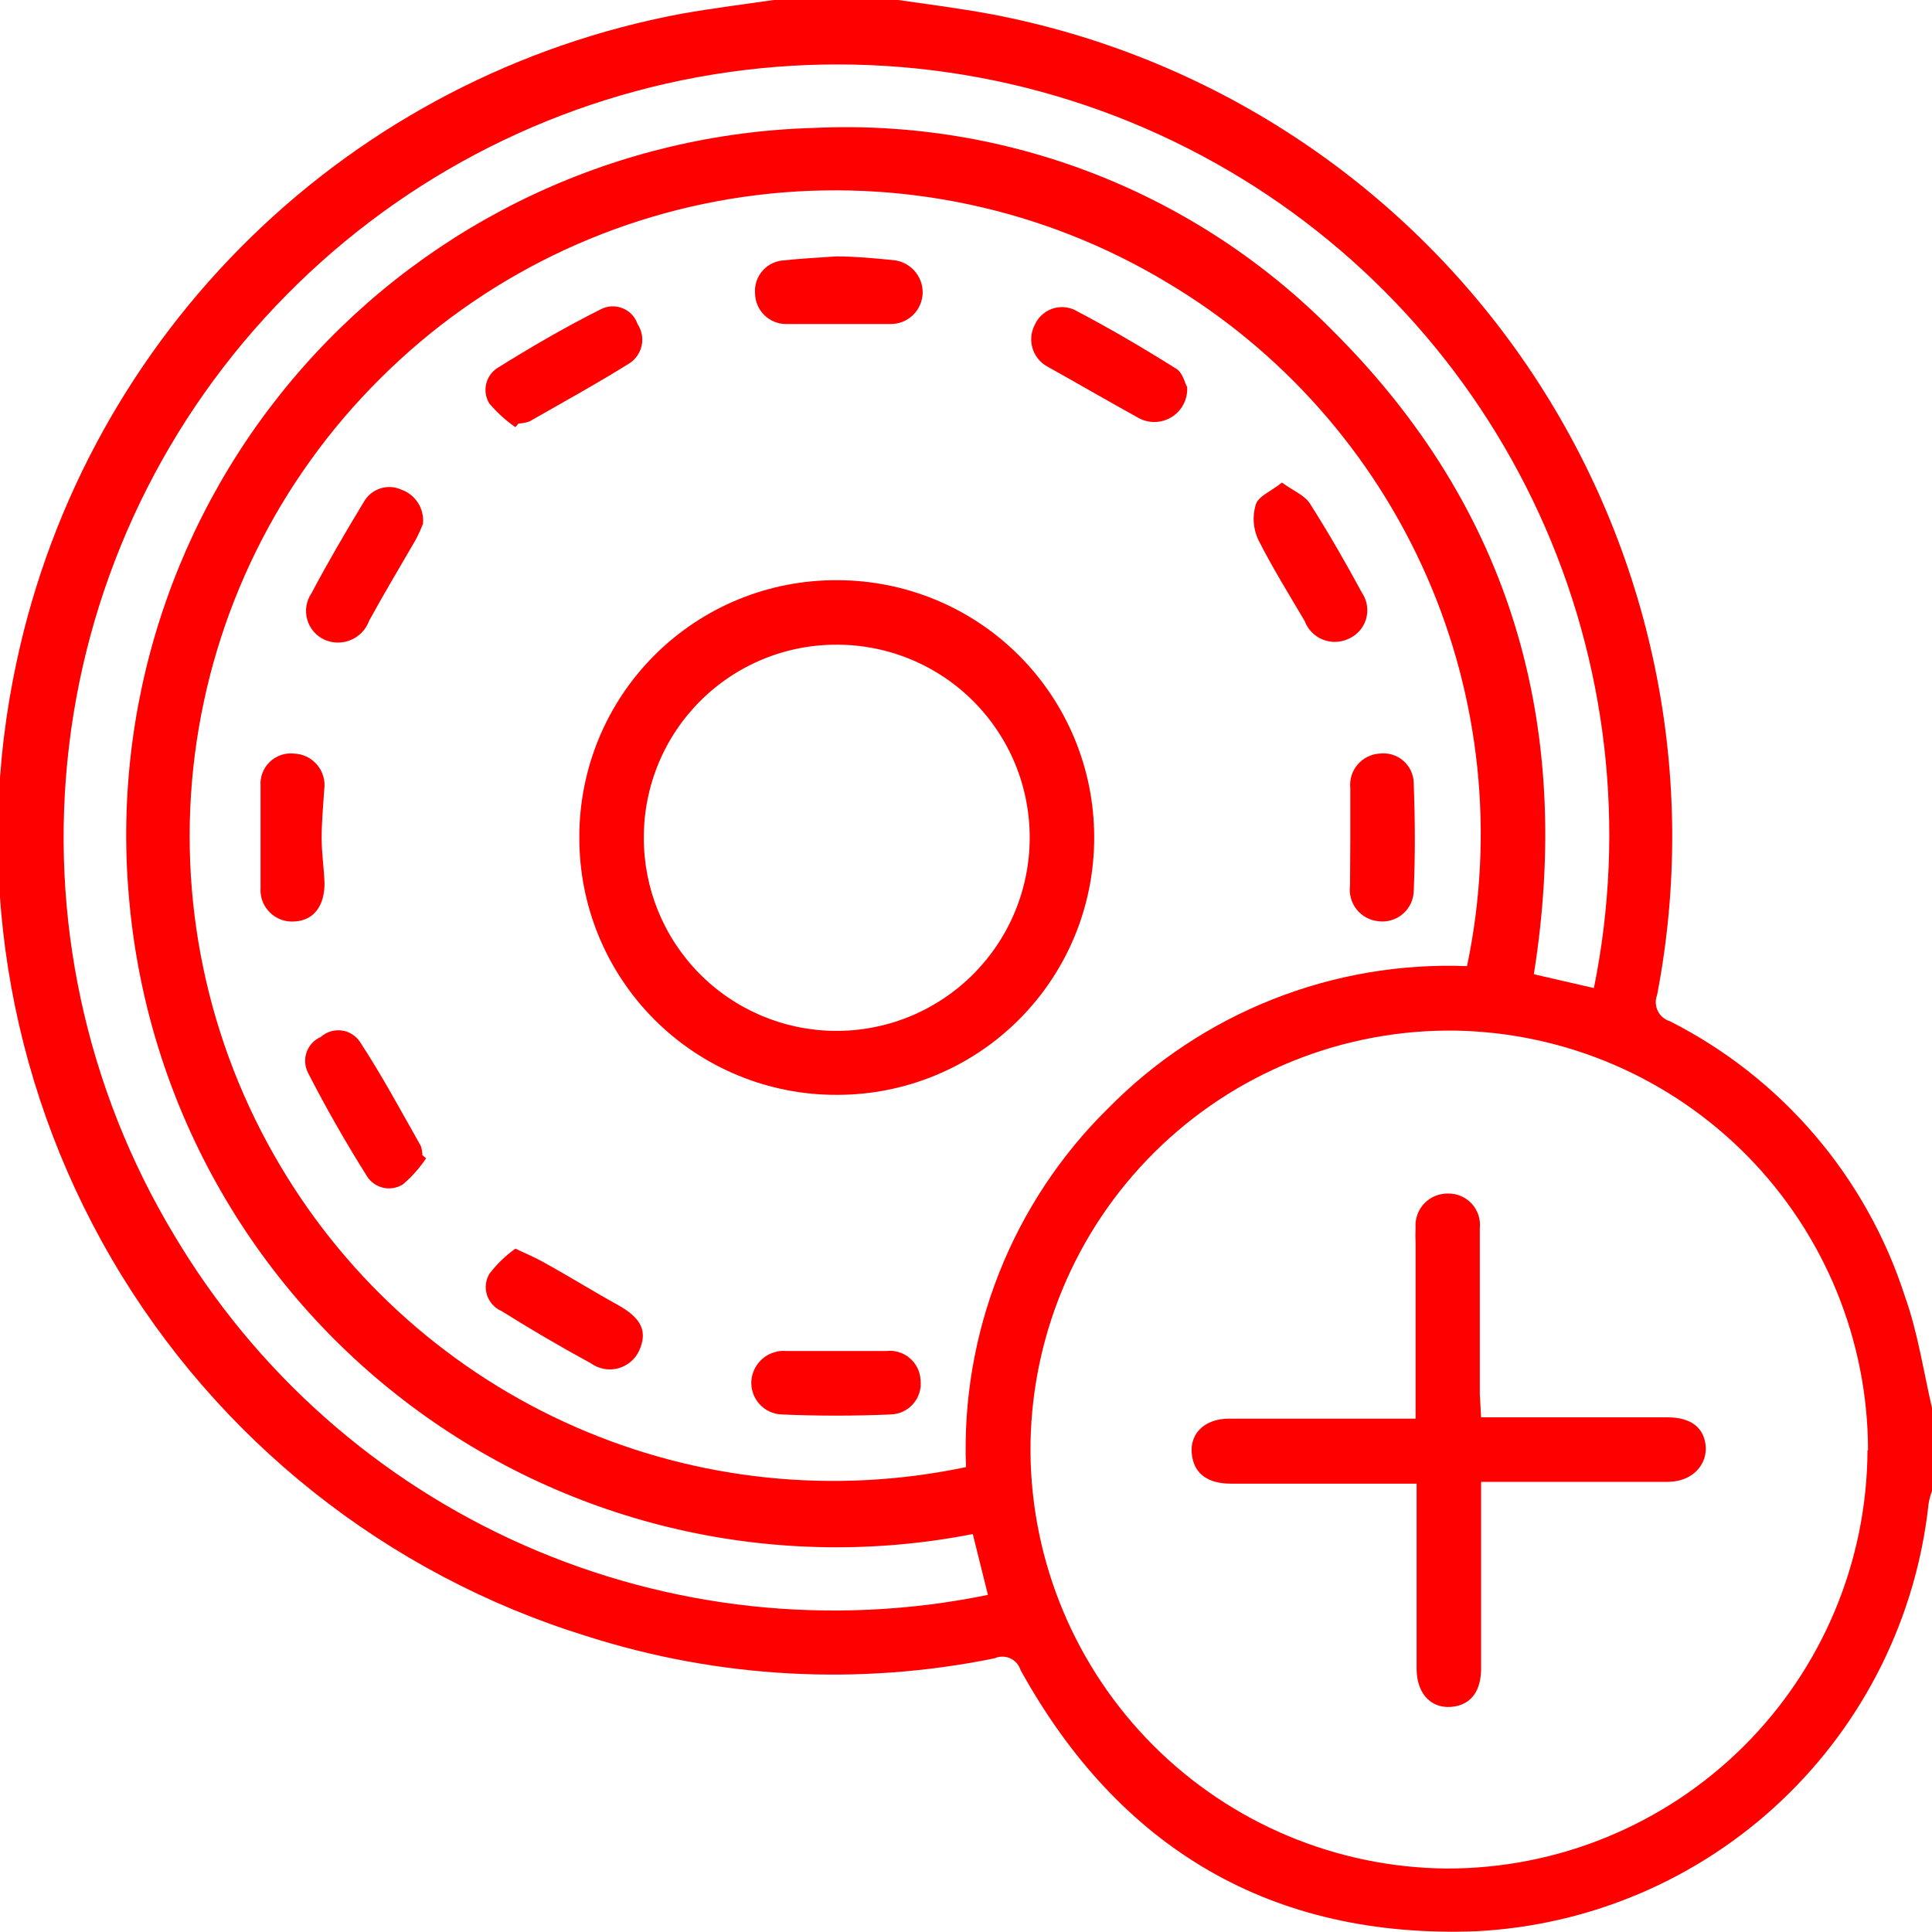 <svg width="74" height="74" viewBox="0 0 74 74" fill="none" xmlns="http://www.w3.org/2000/svg">
<g clip-path="url(#clip0_1880_1470)">
<path d="M74 53.927V57.108C73.943 57.263 73.899 57.424 73.87 57.587C73.405 61.931 71.406 65.967 68.234 68.969C65.061 71.972 60.922 73.745 56.56 73.97C48.75 74.27 42.89 70.839 39.09 63.968C39.059 63.869 39.008 63.778 38.939 63.7C38.871 63.622 38.786 63.56 38.692 63.517C38.597 63.474 38.494 63.453 38.391 63.453C38.287 63.453 38.184 63.475 38.09 63.518C32.896 64.575 27.518 64.282 22.47 62.668C14.812 60.302 8.322 55.147 4.282 48.225C0.241 41.302 -1.055 33.115 0.65 25.283C1.982 19.112 5.106 13.472 9.63 9.068C14.153 4.665 19.876 1.695 26.08 0.53C27.33 0.31 28.59 0.15 29.85 -0.03H34.19C35.44 0.15 36.7 0.31 37.95 0.54C42.096 1.324 46.046 2.92 49.574 5.234C53.102 7.549 56.139 10.537 58.51 14.028C60.881 17.519 62.539 21.444 63.39 25.577C64.242 29.71 64.269 33.971 63.47 38.115C63.432 38.212 63.415 38.317 63.42 38.421C63.425 38.526 63.451 38.628 63.497 38.722C63.543 38.816 63.608 38.899 63.687 38.967C63.767 39.034 63.86 39.085 63.96 39.115C66.081 40.189 67.969 41.673 69.513 43.48C71.058 45.288 72.23 47.383 72.96 49.646C73.46 51.047 73.67 52.507 74 53.927ZM37 56.197C36.9 53.654 37.333 51.118 38.27 48.752C39.206 46.386 40.627 44.241 42.44 42.455C44.226 40.64 46.372 39.217 48.74 38.279C51.107 37.34 53.645 36.906 56.19 37.005C57.245 31.987 56.705 26.765 54.645 22.069C52.584 17.374 49.107 13.441 44.7 10.821C39.988 7.985 34.463 6.806 29.003 7.471C23.544 8.136 18.464 10.607 14.57 14.492C10.655 18.374 8.152 23.455 7.46 28.925C6.767 34.396 7.926 39.94 10.75 44.676C13.374 49.093 17.313 52.579 22.017 54.645C26.72 56.711 31.952 57.254 36.98 56.197H37ZM71.55 55.547C71.545 51.334 69.889 47.291 66.937 44.286C63.984 41.281 59.971 39.554 55.76 39.475C53.623 39.444 51.502 39.84 49.52 40.64C47.538 41.44 45.736 42.627 44.219 44.133C42.702 45.638 41.5 47.431 40.685 49.406C39.869 51.382 39.456 53.5 39.47 55.637C39.509 59.851 41.2 63.88 44.179 66.86C47.158 69.839 51.187 71.53 55.4 71.569C59.662 71.58 63.754 69.899 66.778 66.895C69.802 63.891 71.511 59.81 71.53 55.547H71.55ZM61.05 37.845C62.293 31.723 61.559 25.363 58.955 19.685C56.351 14.007 52.01 9.302 46.56 6.251C40.894 3.075 34.342 1.849 27.912 2.762C21.481 3.674 15.529 6.675 10.97 11.301C6.353 15.97 3.423 22.045 2.645 28.566C1.866 35.087 3.282 41.681 6.67 47.306C9.789 52.558 14.467 56.707 20.054 59.177C25.64 61.647 31.857 62.315 37.84 61.088L37.26 58.758C33.53 59.488 29.688 59.429 25.983 58.583C22.277 57.737 18.79 56.124 15.747 53.847C12.703 51.57 10.171 48.681 8.313 45.364C6.455 42.048 5.313 38.379 4.96 34.594C4.602 30.896 5.008 27.164 6.154 23.63C7.299 20.095 9.159 16.834 11.618 14.049C14.078 11.264 17.083 9.015 20.448 7.441C23.813 5.867 27.466 5.002 31.18 4.9C34.854 4.727 38.524 5.33 41.95 6.67C45.375 8.011 48.479 10.059 51.06 12.681C57.9 19.492 60.26 27.814 58.75 37.315L61.05 37.845Z" fill="#FF0000"/>
<path d="M22.19 32.064C22.187 30.767 22.442 29.482 22.938 28.283C23.435 27.085 24.164 25.997 25.084 25.082C26.003 24.167 27.095 23.443 28.296 22.952C29.497 22.462 30.783 22.214 32.08 22.223C34.686 22.226 37.185 23.262 39.028 25.105C40.871 26.948 41.907 29.448 41.91 32.054C41.915 33.351 41.664 34.636 41.172 35.835C40.679 37.034 39.954 38.124 39.039 39.042C38.123 39.961 37.036 40.689 35.838 41.185C34.64 41.682 33.356 41.937 32.06 41.935C30.762 41.941 29.477 41.689 28.277 41.195C27.077 40.701 25.987 39.974 25.069 39.056C24.151 38.138 23.425 37.048 22.93 35.848C22.436 34.648 22.185 33.362 22.19 32.064ZM24.66 32.064C24.649 34.013 25.41 35.887 26.776 37.278C28.141 38.668 30.001 39.461 31.95 39.485C32.927 39.497 33.896 39.315 34.803 38.951C35.709 38.586 36.534 38.045 37.23 37.36C37.927 36.675 38.48 35.858 38.86 34.958C39.239 34.058 39.436 33.091 39.44 32.114C39.445 31.143 39.259 30.181 38.892 29.282C38.524 28.383 37.983 27.566 37.3 26.876C36.616 26.187 35.803 25.639 34.907 25.265C34.012 24.89 33.051 24.696 32.08 24.693C31.109 24.687 30.146 24.872 29.247 25.239C28.347 25.606 27.529 26.147 26.84 26.831C26.15 27.515 25.603 28.328 25.229 29.225C24.855 30.121 24.661 31.083 24.66 32.054V32.064Z" fill="#FF0000"/>
<path d="M32.04 9.821C32.75 9.821 33.48 9.891 34.19 9.961C34.506 9.984 34.802 10.128 35.016 10.362C35.23 10.597 35.346 10.904 35.34 11.221C35.332 11.54 35.2 11.842 34.972 12.065C34.744 12.287 34.438 12.411 34.12 12.411C32.78 12.411 31.43 12.411 30.12 12.411C29.963 12.413 29.807 12.383 29.661 12.324C29.516 12.264 29.383 12.177 29.272 12.066C29.16 11.956 29.072 11.824 29.011 11.679C28.951 11.534 28.92 11.378 28.92 11.221C28.909 11.064 28.93 10.907 28.981 10.758C29.033 10.61 29.114 10.473 29.219 10.356C29.325 10.239 29.453 10.145 29.595 10.079C29.738 10.013 29.893 9.976 30.05 9.971C30.68 9.901 31.32 9.871 32.04 9.821Z" fill="#FF0000"/>
<path d="M45.47 14.821C45.484 15.042 45.44 15.264 45.342 15.462C45.244 15.661 45.095 15.83 44.91 15.953C44.725 16.076 44.512 16.148 44.29 16.161C44.069 16.175 43.848 16.13 43.65 16.031C42.45 15.371 41.27 14.681 40.1 14.031C39.833 13.879 39.635 13.63 39.547 13.336C39.459 13.041 39.489 12.724 39.63 12.451C39.69 12.313 39.776 12.187 39.885 12.083C39.993 11.978 40.121 11.896 40.262 11.841C40.402 11.786 40.552 11.759 40.703 11.763C40.853 11.767 41.002 11.8 41.14 11.861C42.46 12.551 43.74 13.301 45 14.091C45.32 14.251 45.38 14.701 45.47 14.821Z" fill="#FF0000"/>
<path d="M16.32 44.366C16.072 44.739 15.772 45.076 15.43 45.366C15.21 45.503 14.945 45.55 14.691 45.496C14.438 45.442 14.215 45.291 14.07 45.076C13.26 43.786 12.49 42.446 11.79 41.076C11.73 40.954 11.696 40.822 11.688 40.686C11.681 40.551 11.702 40.416 11.748 40.288C11.795 40.161 11.867 40.045 11.96 39.947C12.054 39.848 12.166 39.77 12.29 39.716C12.396 39.621 12.521 39.55 12.656 39.508C12.792 39.465 12.935 39.452 13.076 39.469C13.217 39.486 13.352 39.533 13.474 39.606C13.595 39.68 13.7 39.779 13.78 39.896C14.62 41.176 15.35 42.536 16.12 43.896C16.157 44.009 16.177 44.127 16.18 44.246L16.32 44.366Z" fill="#FF0000"/>
<path d="M19.74 47.826C20.21 48.046 20.52 48.176 20.8 48.336C21.8 48.886 22.71 49.456 23.67 49.986C24.63 50.516 24.79 51.046 24.48 51.736C24.403 51.902 24.29 52.048 24.15 52.165C24.009 52.281 23.845 52.366 23.668 52.412C23.491 52.457 23.307 52.464 23.127 52.43C22.948 52.396 22.778 52.323 22.63 52.216C21.47 51.586 20.33 50.916 19.21 50.216C19.08 50.16 18.964 50.078 18.868 49.973C18.773 49.869 18.701 49.746 18.656 49.612C18.612 49.478 18.596 49.336 18.611 49.195C18.625 49.054 18.669 48.918 18.74 48.796C19.023 48.424 19.36 48.097 19.74 47.826Z" fill="#FF0000"/>
<path d="M19.74 16.362C19.369 16.103 19.033 15.797 18.74 15.452C18.607 15.232 18.563 14.968 18.619 14.717C18.675 14.465 18.826 14.245 19.04 14.102C20.34 13.292 21.66 12.522 23.04 11.832C23.168 11.771 23.307 11.737 23.448 11.734C23.59 11.73 23.73 11.757 23.86 11.812C23.991 11.866 24.108 11.948 24.205 12.052C24.301 12.155 24.375 12.278 24.42 12.412C24.577 12.649 24.635 12.938 24.581 13.217C24.526 13.495 24.365 13.742 24.13 13.902C22.87 14.692 21.57 15.402 20.28 16.142C20.145 16.19 20.003 16.217 19.86 16.222L19.74 16.362Z" fill="#FF0000"/>
<path d="M16.2 20.063C16.114 20.286 16.014 20.503 15.9 20.713C15.32 21.713 14.72 22.713 14.14 23.773C14.081 23.937 13.989 24.087 13.869 24.214C13.749 24.341 13.604 24.442 13.444 24.51C13.284 24.579 13.111 24.613 12.936 24.612C12.762 24.611 12.589 24.574 12.43 24.503C12.27 24.43 12.127 24.323 12.013 24.189C11.898 24.055 11.814 23.898 11.767 23.729C11.719 23.559 11.709 23.382 11.737 23.208C11.765 23.034 11.831 22.869 11.93 22.723C12.56 21.533 13.24 20.373 13.93 19.233C14.066 18.987 14.29 18.801 14.556 18.712C14.823 18.623 15.114 18.637 15.37 18.753C15.636 18.846 15.862 19.026 16.013 19.264C16.163 19.501 16.229 19.783 16.2 20.063Z" fill="#FF0000"/>
<path d="M12.32 32.104C12.32 32.684 12.41 33.254 12.43 33.834C12.43 34.694 12.02 35.254 11.29 35.294C11.115 35.309 10.939 35.286 10.774 35.226C10.609 35.166 10.459 35.071 10.334 34.947C10.21 34.824 10.113 34.674 10.052 34.51C9.991 34.345 9.967 34.169 9.98 33.994C9.98 32.694 9.98 31.404 9.98 30.104C9.968 29.934 9.992 29.764 10.053 29.605C10.113 29.446 10.208 29.303 10.33 29.184C10.452 29.066 10.599 28.976 10.759 28.921C10.92 28.865 11.091 28.846 11.26 28.864C11.429 28.869 11.595 28.91 11.748 28.984C11.9 29.058 12.035 29.162 12.144 29.291C12.254 29.421 12.335 29.571 12.382 29.733C12.43 29.896 12.443 30.066 12.42 30.234C12.38 30.824 12.32 31.484 12.32 32.104Z" fill="#FF0000"/>
<path d="M32 51.747H33.94C34.102 51.727 34.265 51.741 34.421 51.788C34.577 51.835 34.721 51.913 34.845 52.019C34.969 52.124 35.069 52.253 35.141 52.399C35.212 52.545 35.253 52.704 35.26 52.867C35.278 53.03 35.262 53.195 35.213 53.351C35.164 53.508 35.082 53.652 34.974 53.775C34.866 53.899 34.733 53.998 34.584 54.067C34.436 54.136 34.274 54.174 34.11 54.177C32.724 54.237 31.334 54.237 29.94 54.177C29.777 54.171 29.616 54.131 29.468 54.061C29.321 53.991 29.188 53.892 29.08 53.77C28.972 53.647 28.889 53.504 28.838 53.349C28.786 53.194 28.767 53.03 28.78 52.867C28.795 52.705 28.842 52.547 28.918 52.403C28.994 52.259 29.098 52.131 29.223 52.027C29.348 51.923 29.493 51.845 29.649 51.797C29.804 51.749 29.968 51.732 30.13 51.747H32Z" fill="#FF0000"/>
<path d="M49.1 18.482C49.52 18.792 49.96 18.962 50.17 19.282C50.88 20.402 51.54 21.543 52.17 22.712C52.268 22.858 52.332 23.024 52.358 23.198C52.384 23.372 52.371 23.549 52.321 23.718C52.27 23.886 52.183 24.041 52.065 24.171C51.947 24.302 51.802 24.405 51.64 24.473C51.486 24.544 51.319 24.582 51.149 24.586C50.98 24.589 50.811 24.558 50.654 24.493C50.497 24.428 50.355 24.331 50.238 24.209C50.12 24.087 50.029 23.942 49.97 23.782C49.38 22.782 48.73 21.733 48.19 20.663C47.996 20.242 47.964 19.765 48.1 19.322C48.21 18.992 48.69 18.822 49.1 18.482Z" fill="#FF0000"/>
<path d="M51.72 32.134C51.72 31.468 51.72 30.818 51.72 30.184C51.703 30.023 51.719 29.861 51.767 29.706C51.815 29.552 51.894 29.409 51.998 29.286C52.103 29.162 52.232 29.061 52.376 28.989C52.521 28.917 52.678 28.874 52.84 28.864C53.003 28.843 53.168 28.857 53.325 28.904C53.482 28.951 53.627 29.032 53.751 29.139C53.875 29.247 53.975 29.38 54.043 29.529C54.112 29.678 54.148 29.84 54.15 30.004C54.2 31.374 54.21 32.744 54.15 34.104C54.148 34.275 54.111 34.443 54.04 34.597C53.968 34.752 53.865 34.89 53.736 35.001C53.608 35.113 53.457 35.196 53.293 35.245C53.13 35.294 52.959 35.307 52.79 35.284C52.629 35.268 52.472 35.22 52.33 35.142C52.188 35.065 52.063 34.959 51.962 34.833C51.861 34.706 51.787 34.56 51.744 34.404C51.7 34.248 51.689 34.085 51.71 33.924L51.72 32.134Z" fill="#FF0000"/>
<path d="M56.73 54.287H63.87C64.76 54.287 65.26 54.677 65.33 55.367C65.4 56.057 64.87 56.748 63.89 56.758C61.82 56.758 59.75 56.758 57.68 56.758H56.73V57.598C56.73 59.698 56.73 61.788 56.73 63.889C56.73 64.739 56.38 65.239 55.73 65.359C54.89 65.509 54.27 64.939 54.26 63.939C54.26 61.868 54.26 59.798 54.26 57.728V56.828C53.95 56.828 53.69 56.828 53.44 56.828C51.34 56.828 49.25 56.828 47.15 56.828C46.3 56.828 45.79 56.478 45.67 55.828C45.5 54.987 46.07 54.347 47.06 54.337C49.06 54.337 51.06 54.337 53.13 54.337H54.22C54.22 54.037 54.22 53.777 54.22 53.527V47.606C54.21 47.413 54.21 47.219 54.22 47.026C54.207 46.857 54.23 46.687 54.287 46.527C54.344 46.367 54.434 46.221 54.55 46.097C54.667 45.974 54.809 45.876 54.965 45.811C55.122 45.745 55.29 45.713 55.46 45.716C55.631 45.712 55.8 45.745 55.958 45.812C56.115 45.879 56.256 45.979 56.371 46.105C56.487 46.231 56.574 46.38 56.627 46.542C56.681 46.705 56.699 46.876 56.68 47.046C56.68 49.166 56.68 51.277 56.68 53.397L56.73 54.287Z" fill="#FF0000"/>
</g>
<defs>
<clipPath id="clip0_1880_1470">
<rect width="74" height="74" fill="white"/>
</clipPath>
</defs>
</svg>
